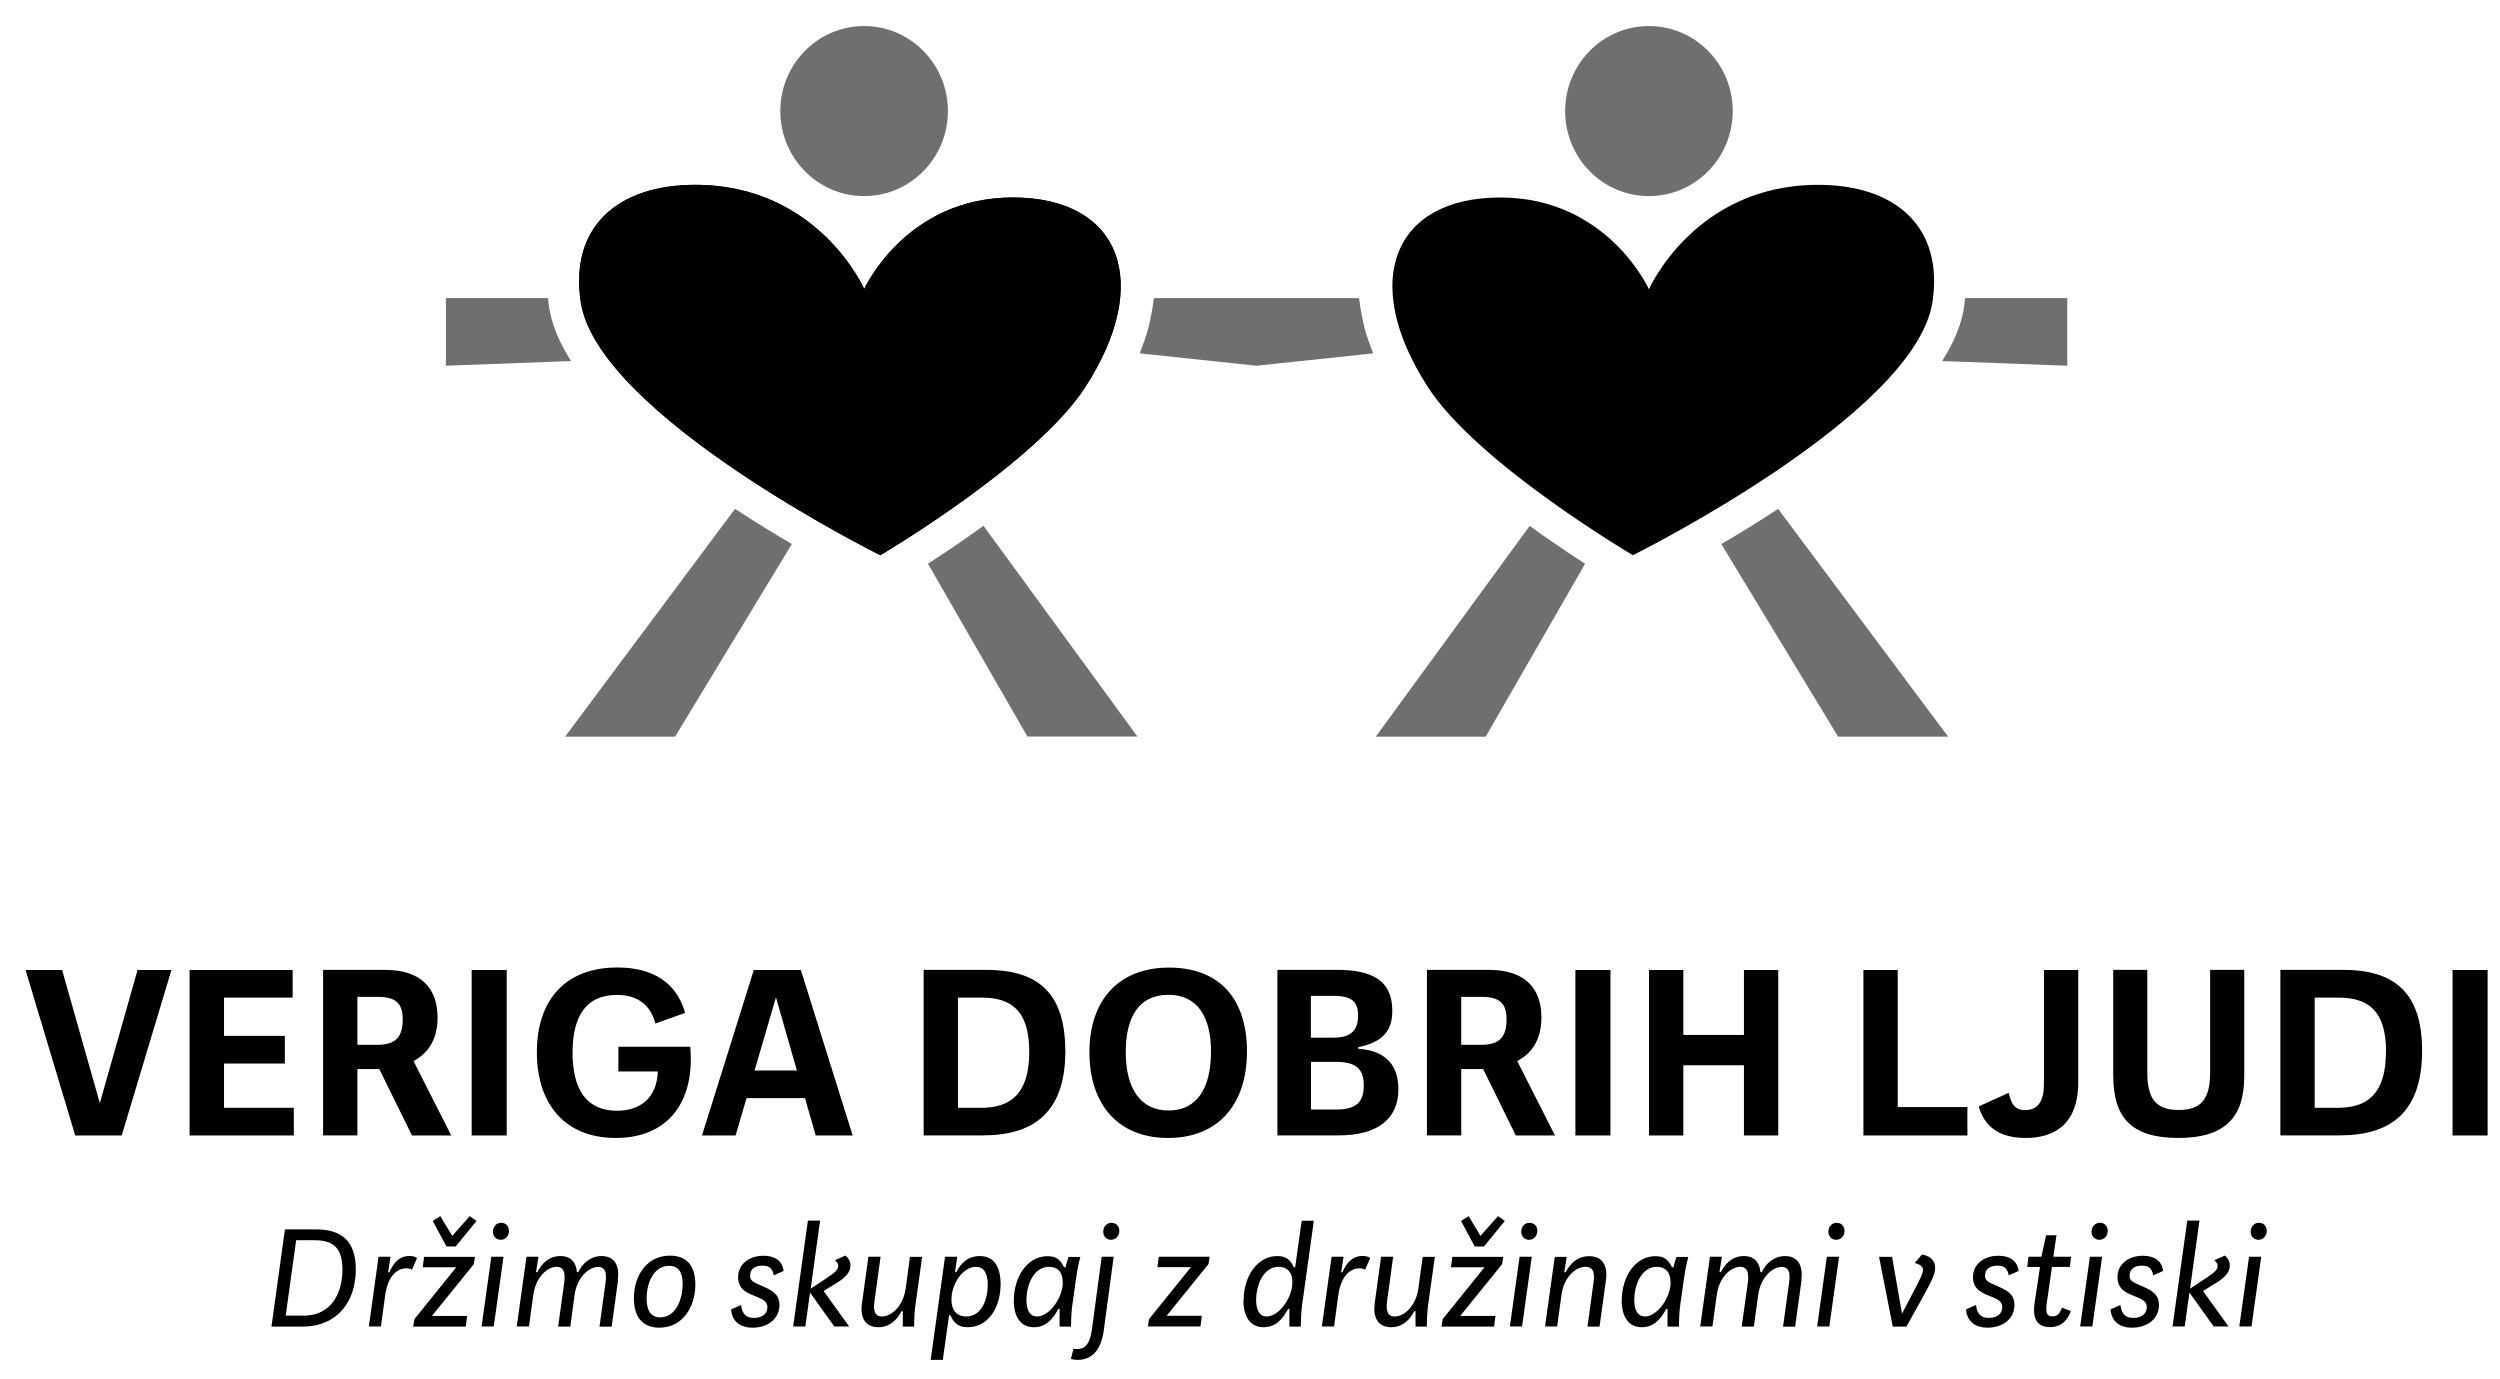 <svg width="87" height="48" viewBox="0 0 87 48" fill="none" xmlns="http://www.w3.org/2000/svg">
<g clip-path="url(#clip0_12369_122)">
<path d="M5.966 33.755L4.236 39.514H2.618L0.889 33.755H2.161L3.474 38.389L4.787 33.755H5.966ZM7.796 38.552V37.012H9.912V36.049H7.796V34.717H10.184V33.755H6.598V39.514H10.225V38.552H7.792H7.796ZM14.338 39.514H15.703L14.39 36.925C14.922 36.642 15.227 36.144 15.227 35.411C15.227 34.396 14.658 33.751 13.397 33.751H11.244V39.511H12.438V37.204H13.2L14.335 39.511L14.338 39.514ZM12.438 34.691H13.159C13.777 34.691 14.022 34.925 14.015 35.491C14.007 36.083 13.777 36.359 13.133 36.359H12.438V34.691ZM16.414 39.514H17.634V33.755H16.414V39.514ZM21.427 39.601C23.283 39.601 24.191 38.303 24.02 36.427H21.52V37.287H22.893C22.859 38.201 22.29 38.654 21.468 38.654C20.401 38.654 19.925 37.899 19.925 36.634C19.925 35.37 20.39 34.623 21.468 34.623C22.153 34.623 22.636 34.94 22.807 35.619L23.841 35.249C23.551 34.192 22.707 33.668 21.487 33.668C19.69 33.668 18.683 34.785 18.683 36.615C18.683 38.446 19.683 39.601 21.427 39.601ZM28.386 39.514H29.673L27.869 33.755H26.233L24.429 39.514H25.597L25.98 38.216H28.014L28.386 39.514ZM26.259 37.253L27.003 34.709L27.732 37.253H26.259ZM37.071 36.563C37.071 34.472 36.037 33.751 34.319 33.751H32.143V39.511H34.203C35.981 39.511 37.075 38.71 37.075 36.563M35.818 36.6C35.818 38.08 35.156 38.552 34.14 38.552H33.337V34.717H34.159C35.167 34.717 35.818 35.14 35.818 36.6ZM37.912 36.615C37.912 38.446 38.92 39.601 40.649 39.601C42.379 39.601 43.394 38.45 43.394 36.593C43.394 34.736 42.42 33.672 40.683 33.672C38.946 33.672 37.912 34.789 37.912 36.619M42.141 36.615C42.141 37.853 41.664 38.646 40.668 38.646C39.671 38.646 39.176 37.853 39.176 36.615C39.176 35.377 39.641 34.619 40.66 34.619C41.679 34.619 42.144 35.393 42.144 36.615M48.664 37.914C48.664 37.072 48.233 36.563 47.266 36.495V36.442C48.155 36.261 48.452 35.842 48.452 35.17C48.452 34.094 47.709 33.751 46.522 33.751H44.454V39.511H46.596C47.943 39.511 48.664 38.933 48.664 37.91M46.425 34.657C47.043 34.657 47.262 34.864 47.262 35.336C47.262 35.868 46.998 36.11 46.414 36.11H45.618V34.657H46.425ZM47.459 37.778C47.459 38.344 47.206 38.612 46.504 38.612H45.622V36.952H46.477C47.199 36.952 47.459 37.201 47.459 37.778ZM52.748 39.514H54.113L52.8 36.925C53.336 36.642 53.641 36.144 53.641 35.411C53.641 34.396 53.072 33.751 51.811 33.751H49.657V39.511H50.851V37.204H51.614L52.748 39.511V39.514ZM50.851 34.691H51.573C52.19 34.691 52.436 34.925 52.428 35.491C52.421 36.083 52.19 36.359 51.547 36.359H50.851V34.691ZM54.824 39.514H56.044V33.755H54.824V39.514ZM60.689 33.755V36.015H58.58V33.755H57.386V39.514H58.58V37.072H60.689V39.514H61.883V33.755H60.689ZM66.041 38.525V33.755H64.847V39.514H68.466V38.525H66.041ZM68.857 38.499C69.061 39.205 69.567 39.601 70.493 39.601C71.42 39.601 72.323 39.19 72.323 37.657V33.755H71.129V37.729C71.129 38.28 70.944 38.631 70.479 38.631C70.107 38.631 69.988 38.408 69.902 38.031L68.861 38.503M73.543 37.45C73.543 38.869 74.153 39.601 75.805 39.601C77.456 39.601 78.1 38.861 78.1 37.45V33.751H76.913V37.31C76.913 38.246 76.608 38.627 75.82 38.627C75.031 38.627 74.726 38.25 74.726 37.31V33.751H73.54V37.45M84.289 36.563C84.289 34.472 83.255 33.751 81.536 33.751H79.357V39.511H81.417C83.199 39.511 84.289 38.71 84.289 36.563ZM83.031 36.6C83.031 38.08 82.37 38.552 81.354 38.552H80.551V34.717H81.373C82.381 34.717 83.035 35.14 83.035 36.6M85.349 39.514H86.569V33.755H85.349V39.514ZM12.382 44.176C12.382 43.198 11.891 42.783 11.009 42.783H9.916L9.447 46.165H10.522C11.757 46.165 12.382 45.278 12.382 44.176ZM11.917 44.179C11.917 45.017 11.515 45.784 10.574 45.784H9.942L10.306 43.16H10.954C11.601 43.16 11.917 43.432 11.917 44.179ZM12.832 46.161H13.256L13.405 45.07C13.494 44.429 13.799 44.138 14.141 44.138C14.219 44.138 14.29 44.153 14.335 44.187L14.513 43.783C14.454 43.734 14.375 43.708 14.256 43.708C13.892 43.708 13.698 43.945 13.55 44.274H13.505L13.591 43.734H13.174L12.836 46.161H12.832ZM14.71 44.1H15.878L14.42 45.908L14.379 46.165H16.209L16.257 45.795H15.03L16.488 43.995L16.529 43.738H14.758L14.71 44.1ZM15.859 43.376L16.585 42.489L16.347 42.322L15.737 43.009L15.324 42.322L15.06 42.489L15.536 43.376H15.859ZM16.759 46.161H17.183L17.522 43.734H17.098L16.759 46.161ZM17.154 42.862C17.154 43.028 17.273 43.145 17.425 43.145C17.589 43.145 17.712 43.009 17.712 42.836C17.712 42.662 17.593 42.553 17.44 42.553C17.276 42.553 17.154 42.689 17.154 42.862ZM21.502 44.538C21.565 44.062 21.398 43.711 20.936 43.711C20.55 43.711 20.274 43.964 20.122 44.27H20.077C20.051 43.938 19.869 43.711 19.501 43.711C19.107 43.711 18.854 43.964 18.701 44.27H18.653L18.738 43.734H18.322L17.983 46.161H18.407L18.56 45.063C18.634 44.481 19.021 44.085 19.378 44.085C19.56 44.085 19.69 44.202 19.638 44.621L19.423 46.165H19.847L19.995 45.066C20.073 44.485 20.464 44.089 20.821 44.089C21.007 44.089 21.134 44.206 21.074 44.625L20.862 46.169H21.286L21.509 44.546M22.06 45.18C22.06 45.844 22.372 46.203 22.945 46.203C23.744 46.203 24.198 45.497 24.198 44.704C24.198 44.044 23.897 43.696 23.317 43.696C22.51 43.696 22.06 44.387 22.06 45.18ZM23.756 44.685C23.756 45.24 23.503 45.844 22.975 45.844C22.659 45.844 22.502 45.621 22.502 45.187C22.502 44.636 22.752 44.051 23.287 44.051C23.599 44.051 23.756 44.259 23.756 44.681M25.441 45.561C25.47 45.98 25.749 46.203 26.192 46.203C26.709 46.203 27.125 45.901 27.125 45.414C27.125 45.029 26.858 44.9 26.515 44.749C26.203 44.617 26.103 44.568 26.103 44.391C26.103 44.179 26.251 44.044 26.534 44.044C26.757 44.044 26.876 44.123 26.928 44.383L27.27 44.228C27.226 43.866 26.951 43.7 26.571 43.7C26.08 43.7 25.686 43.983 25.686 44.447C25.686 44.912 26.073 45.021 26.348 45.134C26.586 45.229 26.705 45.312 26.705 45.493C26.705 45.689 26.556 45.863 26.244 45.863C25.991 45.863 25.827 45.757 25.79 45.414L25.441 45.568M29.141 44.632C29.539 44.38 29.595 44.187 29.595 44.036C29.595 43.9 29.539 43.794 29.42 43.693L29.056 43.855C29.141 43.927 29.171 43.991 29.171 44.055C29.171 44.172 29.078 44.274 28.814 44.447L28.212 44.847L28.539 42.477H28.115L27.602 46.161H28.026L28.189 44.98L29.034 46.161H29.55L28.662 44.927L29.138 44.632H29.141ZM29.993 45.361C29.93 45.836 30.097 46.187 30.566 46.187C30.96 46.187 31.217 45.934 31.373 45.629H31.418V46.165H31.812C31.812 45.912 31.827 45.621 31.857 45.414L32.091 43.738H31.667L31.518 44.836C31.44 45.417 31.049 45.814 30.689 45.814C30.499 45.814 30.369 45.697 30.432 45.278L30.644 43.734H30.22L29.997 45.357M32.385 47.324H32.809L33.028 45.769H33.073C33.188 46.021 33.326 46.187 33.675 46.187C34.408 46.187 34.821 45.482 34.821 44.685C34.821 44.096 34.598 43.711 34.096 43.711C33.698 43.711 33.445 43.942 33.281 44.27H33.236L33.311 43.734H32.887L32.388 47.32L32.385 47.324ZM34.374 44.708C34.374 45.214 34.166 45.814 33.623 45.814C33.3 45.814 33.11 45.602 33.11 45.229C33.11 44.67 33.512 44.085 33.962 44.085C34.23 44.085 34.374 44.293 34.374 44.712M35.278 45.244C35.278 45.818 35.513 46.187 35.978 46.187C36.402 46.187 36.64 45.901 36.829 45.553H36.874V46.165H37.272C37.272 45.912 37.287 45.621 37.317 45.414L37.462 44.391C37.491 44.183 37.54 43.945 37.596 43.742H37.183L37.075 44.104H37.03C36.915 43.87 36.785 43.715 36.454 43.715C35.74 43.715 35.282 44.447 35.282 45.248M36.986 44.614C36.986 45.18 36.51 45.814 36.089 45.814C35.855 45.814 35.721 45.617 35.721 45.24C35.721 44.719 35.97 44.085 36.506 44.085C36.781 44.085 36.982 44.247 36.982 44.614M37.272 47.293C37.346 47.312 37.41 47.324 37.495 47.324C38.008 47.324 38.321 46.976 38.414 46.278L38.756 43.734H38.339L38.005 46.221C37.941 46.735 37.785 46.946 37.488 46.946C37.443 46.946 37.383 46.942 37.358 46.935L37.268 47.289M38.392 42.862C38.392 43.028 38.511 43.145 38.663 43.145C38.827 43.145 38.953 43.009 38.953 42.836C38.953 42.662 38.834 42.553 38.678 42.553C38.514 42.553 38.392 42.689 38.392 42.862ZM42.096 43.734H40.326L40.277 44.096H41.445L39.987 45.904L39.946 46.161H41.776L41.825 45.791H40.597L42.055 43.991L42.096 43.734ZM43.271 45.244C43.271 45.818 43.506 46.187 43.974 46.187C44.398 46.187 44.636 45.901 44.826 45.553H44.871V46.165H45.269C45.269 45.912 45.283 45.621 45.313 45.414L45.722 42.481H45.298L45.072 44.1H45.027C44.912 43.866 44.785 43.711 44.45 43.711C43.736 43.711 43.279 44.444 43.279 45.244M44.975 44.614C44.975 45.18 44.499 45.814 44.082 45.814C43.848 45.814 43.714 45.617 43.714 45.24C43.714 44.719 43.963 44.085 44.499 44.085C44.77 44.085 44.975 44.247 44.975 44.614ZM46.001 46.161H46.425L46.574 45.07C46.663 44.429 46.968 44.138 47.311 44.138C47.389 44.138 47.459 44.153 47.504 44.187L47.682 43.783C47.623 43.734 47.545 43.708 47.422 43.708C47.058 43.708 46.864 43.945 46.715 44.274H46.671L46.756 43.734H46.34L46.001 46.161ZM47.839 45.361C47.776 45.836 47.943 46.187 48.411 46.187C48.806 46.187 49.062 45.934 49.215 45.629H49.26V46.165H49.654C49.654 45.912 49.669 45.621 49.698 45.414L49.933 43.738H49.509L49.36 44.836C49.282 45.417 48.891 45.814 48.531 45.814C48.341 45.814 48.214 45.697 48.27 45.278L48.482 43.734H48.062L47.839 45.357M50.494 44.1H51.662L50.204 45.908L50.163 46.165H51.993L52.042 45.795H50.814L52.272 43.995L52.313 43.738H50.543L50.494 44.1ZM51.644 43.376L52.369 42.489L52.131 42.322L51.521 43.009L51.108 42.322L50.844 42.489L51.32 43.376H51.644ZM52.544 46.161H52.968L53.306 43.734H52.882L52.544 46.161ZM52.938 42.862C52.938 43.028 53.057 43.145 53.209 43.145C53.373 43.145 53.5 43.009 53.5 42.836C53.5 42.662 53.381 42.553 53.224 42.553C53.061 42.553 52.938 42.689 52.938 42.862ZM53.764 46.161H54.188L54.34 45.063C54.415 44.481 54.801 44.085 55.181 44.085C55.385 44.085 55.516 44.202 55.456 44.621L55.244 46.165H55.664L55.888 44.542C55.951 44.066 55.783 43.715 55.307 43.715C54.894 43.715 54.642 43.968 54.485 44.274H54.437L54.522 43.738H54.106L53.767 46.165L53.764 46.161ZM56.434 45.244C56.434 45.818 56.669 46.187 57.133 46.187C57.557 46.187 57.795 45.901 57.985 45.553H58.03V46.165H58.428C58.428 45.912 58.443 45.621 58.472 45.414L58.617 44.391C58.647 44.183 58.696 43.945 58.751 43.742H58.339L58.231 44.104H58.186C58.071 43.87 57.944 43.715 57.609 43.715C56.895 43.715 56.438 44.447 56.438 45.248M58.138 44.614C58.138 45.18 57.662 45.814 57.241 45.814C57.007 45.814 56.873 45.617 56.873 45.24C56.873 44.719 57.122 44.085 57.658 44.085C57.929 44.085 58.134 44.247 58.134 44.614M62.687 44.538C62.75 44.062 62.582 43.711 62.121 43.711C61.734 43.711 61.459 43.964 61.307 44.27H61.262C61.236 43.938 61.054 43.711 60.685 43.711C60.295 43.711 60.038 43.964 59.886 44.27H59.837L59.923 43.734H59.506L59.168 46.161H59.592L59.745 45.063C59.819 44.481 60.206 44.085 60.566 44.085C60.749 44.085 60.879 44.202 60.827 44.621L60.611 46.165H61.035L61.184 45.066C61.262 44.485 61.653 44.089 62.01 44.089C62.196 44.089 62.322 44.206 62.263 44.625L62.05 46.169H62.471L62.694 44.546M63.237 46.161H63.661L63.999 43.734H63.575L63.237 46.161ZM63.627 42.862C63.627 43.028 63.746 43.145 63.899 43.145C64.063 43.145 64.189 43.009 64.189 42.836C64.189 42.662 64.07 42.553 63.914 42.553C63.75 42.553 63.627 42.689 63.627 42.862ZM67.343 44.123C67.343 43.927 67.243 43.723 66.889 43.655L66.633 43.949C66.826 44.01 66.919 44.07 66.919 44.194C66.919 44.308 66.845 44.466 66.573 44.983L66.19 45.716L65.844 43.738H65.391L65.867 46.165H66.343L66.919 45.131C67.217 44.595 67.343 44.334 67.343 44.127M68.418 45.561C68.448 45.98 68.727 46.203 69.169 46.203C69.686 46.203 70.103 45.901 70.103 45.414C70.103 45.029 69.835 44.9 69.493 44.749C69.18 44.617 69.08 44.568 69.08 44.391C69.08 44.179 69.229 44.044 69.512 44.044C69.735 44.044 69.854 44.123 69.906 44.383L70.248 44.228C70.203 43.866 69.928 43.7 69.545 43.7C69.054 43.7 68.66 43.983 68.66 44.447C68.66 44.912 69.047 45.021 69.322 45.134C69.56 45.229 69.679 45.312 69.679 45.493C69.679 45.689 69.53 45.863 69.218 45.863C68.965 45.863 68.801 45.757 68.764 45.414L68.414 45.568M71.758 45.501C71.695 45.663 71.635 45.81 71.42 45.81C71.26 45.81 71.17 45.723 71.226 45.357L71.409 44.089H72.03L72.074 43.734H71.457L71.565 42.987H71.204L71.04 43.734H70.594L70.546 44.089H70.992L70.802 45.361C70.724 45.912 70.91 46.184 71.338 46.184C71.613 46.184 71.899 46.078 72.063 45.625L71.754 45.504M72.39 46.161H72.814L73.153 43.734H72.729L72.39 46.161ZM72.785 42.862C72.785 43.028 72.904 43.145 73.06 43.145C73.224 43.145 73.35 43.009 73.35 42.836C73.35 42.662 73.231 42.553 73.075 42.553C72.911 42.553 72.785 42.689 72.785 42.862ZM73.447 45.561C73.476 45.98 73.755 46.203 74.198 46.203C74.715 46.203 75.132 45.901 75.132 45.414C75.132 45.029 74.864 44.9 74.522 44.749C74.209 44.617 74.109 44.568 74.109 44.391C74.109 44.179 74.257 44.044 74.54 44.044C74.763 44.044 74.882 44.123 74.934 44.383L75.277 44.228C75.232 43.866 74.957 43.7 74.574 43.7C74.083 43.7 73.688 43.983 73.688 44.447C73.688 44.912 74.075 45.021 74.35 45.134C74.588 45.229 74.708 45.312 74.708 45.493C74.708 45.689 74.559 45.863 74.246 45.863C73.993 45.863 73.83 45.757 73.793 45.414L73.443 45.568M77.144 44.632C77.542 44.38 77.597 44.187 77.597 44.036C77.597 43.9 77.542 43.794 77.423 43.693L77.058 43.855C77.144 43.927 77.174 43.991 77.174 44.055C77.174 44.172 77.081 44.274 76.816 44.447L76.214 44.847L76.541 42.477H76.117L75.604 46.161H76.028L76.192 44.98L77.036 46.161H77.553L76.664 44.927L77.14 44.632H77.144ZM77.928 46.161H78.353L78.691 43.734H78.267L77.928 46.161ZM78.323 42.862C78.323 43.028 78.442 43.145 78.594 43.145C78.758 43.145 78.884 43.009 78.884 42.836C78.884 42.662 78.765 42.553 78.609 42.553C78.445 42.553 78.323 42.689 78.323 42.862Z" fill="black"/>
<path d="M53.232 18.302C53.957 18.827 54.634 19.276 55.162 19.619L51.703 25.636H47.876L53.232 18.302ZM57.383 6.824C58.993 6.824 60.299 5.499 60.299 3.865C60.299 2.231 58.993 0.906 57.383 0.906C55.772 0.906 54.467 2.231 54.467 3.865C54.467 5.499 55.772 6.824 57.383 6.824ZM59.901 18.932L63.966 25.636H67.793L61.879 17.709C61.184 18.166 60.514 18.578 59.901 18.932ZM68.385 10.376C68.373 10.478 68.366 10.576 68.351 10.681C68.258 11.308 67.983 11.938 67.585 12.565L71.94 12.727V10.376H68.385ZM25.578 17.709L19.664 25.636H23.492L27.557 18.932C26.947 18.574 26.274 18.162 25.578 17.709ZM19.106 10.681C19.091 10.58 19.084 10.478 19.073 10.376H15.517V12.727L19.873 12.565C19.475 11.938 19.199 11.304 19.106 10.678M30.071 6.824C31.682 6.824 32.987 5.499 32.987 3.865C32.987 2.231 31.682 0.906 30.071 0.906C28.461 0.906 27.155 2.231 27.155 3.865C27.155 5.499 28.461 6.824 30.071 6.824ZM43.729 12.727L47.787 12.297C47.682 12.018 47.534 11.644 47.459 11.3C47.389 10.98 47.34 10.734 47.296 10.376H45.901H41.549H40.154C40.11 10.738 40.061 10.98 39.991 11.3C39.916 11.64 39.768 12.014 39.663 12.297L43.718 12.727H43.729ZM32.292 19.616L35.754 25.632H39.582L34.226 18.298C33.5 18.823 32.824 19.272 32.295 19.616" fill="#6F6F6F"/>
<path d="M30.075 10.066C30.075 10.066 31.507 6.873 35.249 6.873C38.99 6.873 40.143 9.813 37.763 13.482C36.033 16.143 30.637 19.321 30.637 19.321C30.637 19.321 20.806 14.441 20.215 10.508C19.821 7.907 21.487 6.435 24.195 6.432C28.491 6.432 30.082 10.066 30.082 10.066" fill="black"/>
<path d="M57.383 10.066C57.383 10.066 58.975 6.432 63.27 6.432C65.978 6.432 67.641 7.907 67.25 10.508C66.655 14.441 56.825 19.321 56.825 19.321C56.825 19.321 51.428 16.147 49.699 13.482C47.314 9.813 48.471 6.873 52.209 6.873C55.947 6.873 57.383 10.066 57.383 10.066ZM30.075 10.066C30.075 10.066 28.483 6.432 24.187 6.432C21.48 6.432 19.817 7.907 20.207 10.508C20.803 14.441 30.629 19.321 30.629 19.321C30.629 19.321 36.026 16.147 37.756 13.482C40.14 9.813 38.983 6.873 35.241 6.873C31.5 6.873 30.068 10.066 30.068 10.066" fill="black"/>
</g>
<defs>
<clipPath id="clip0_12369_122">
<rect width="85.676" height="46.418" fill="white" transform="translate(0.889 0.906)"/>
</clipPath>
</defs>
</svg>
